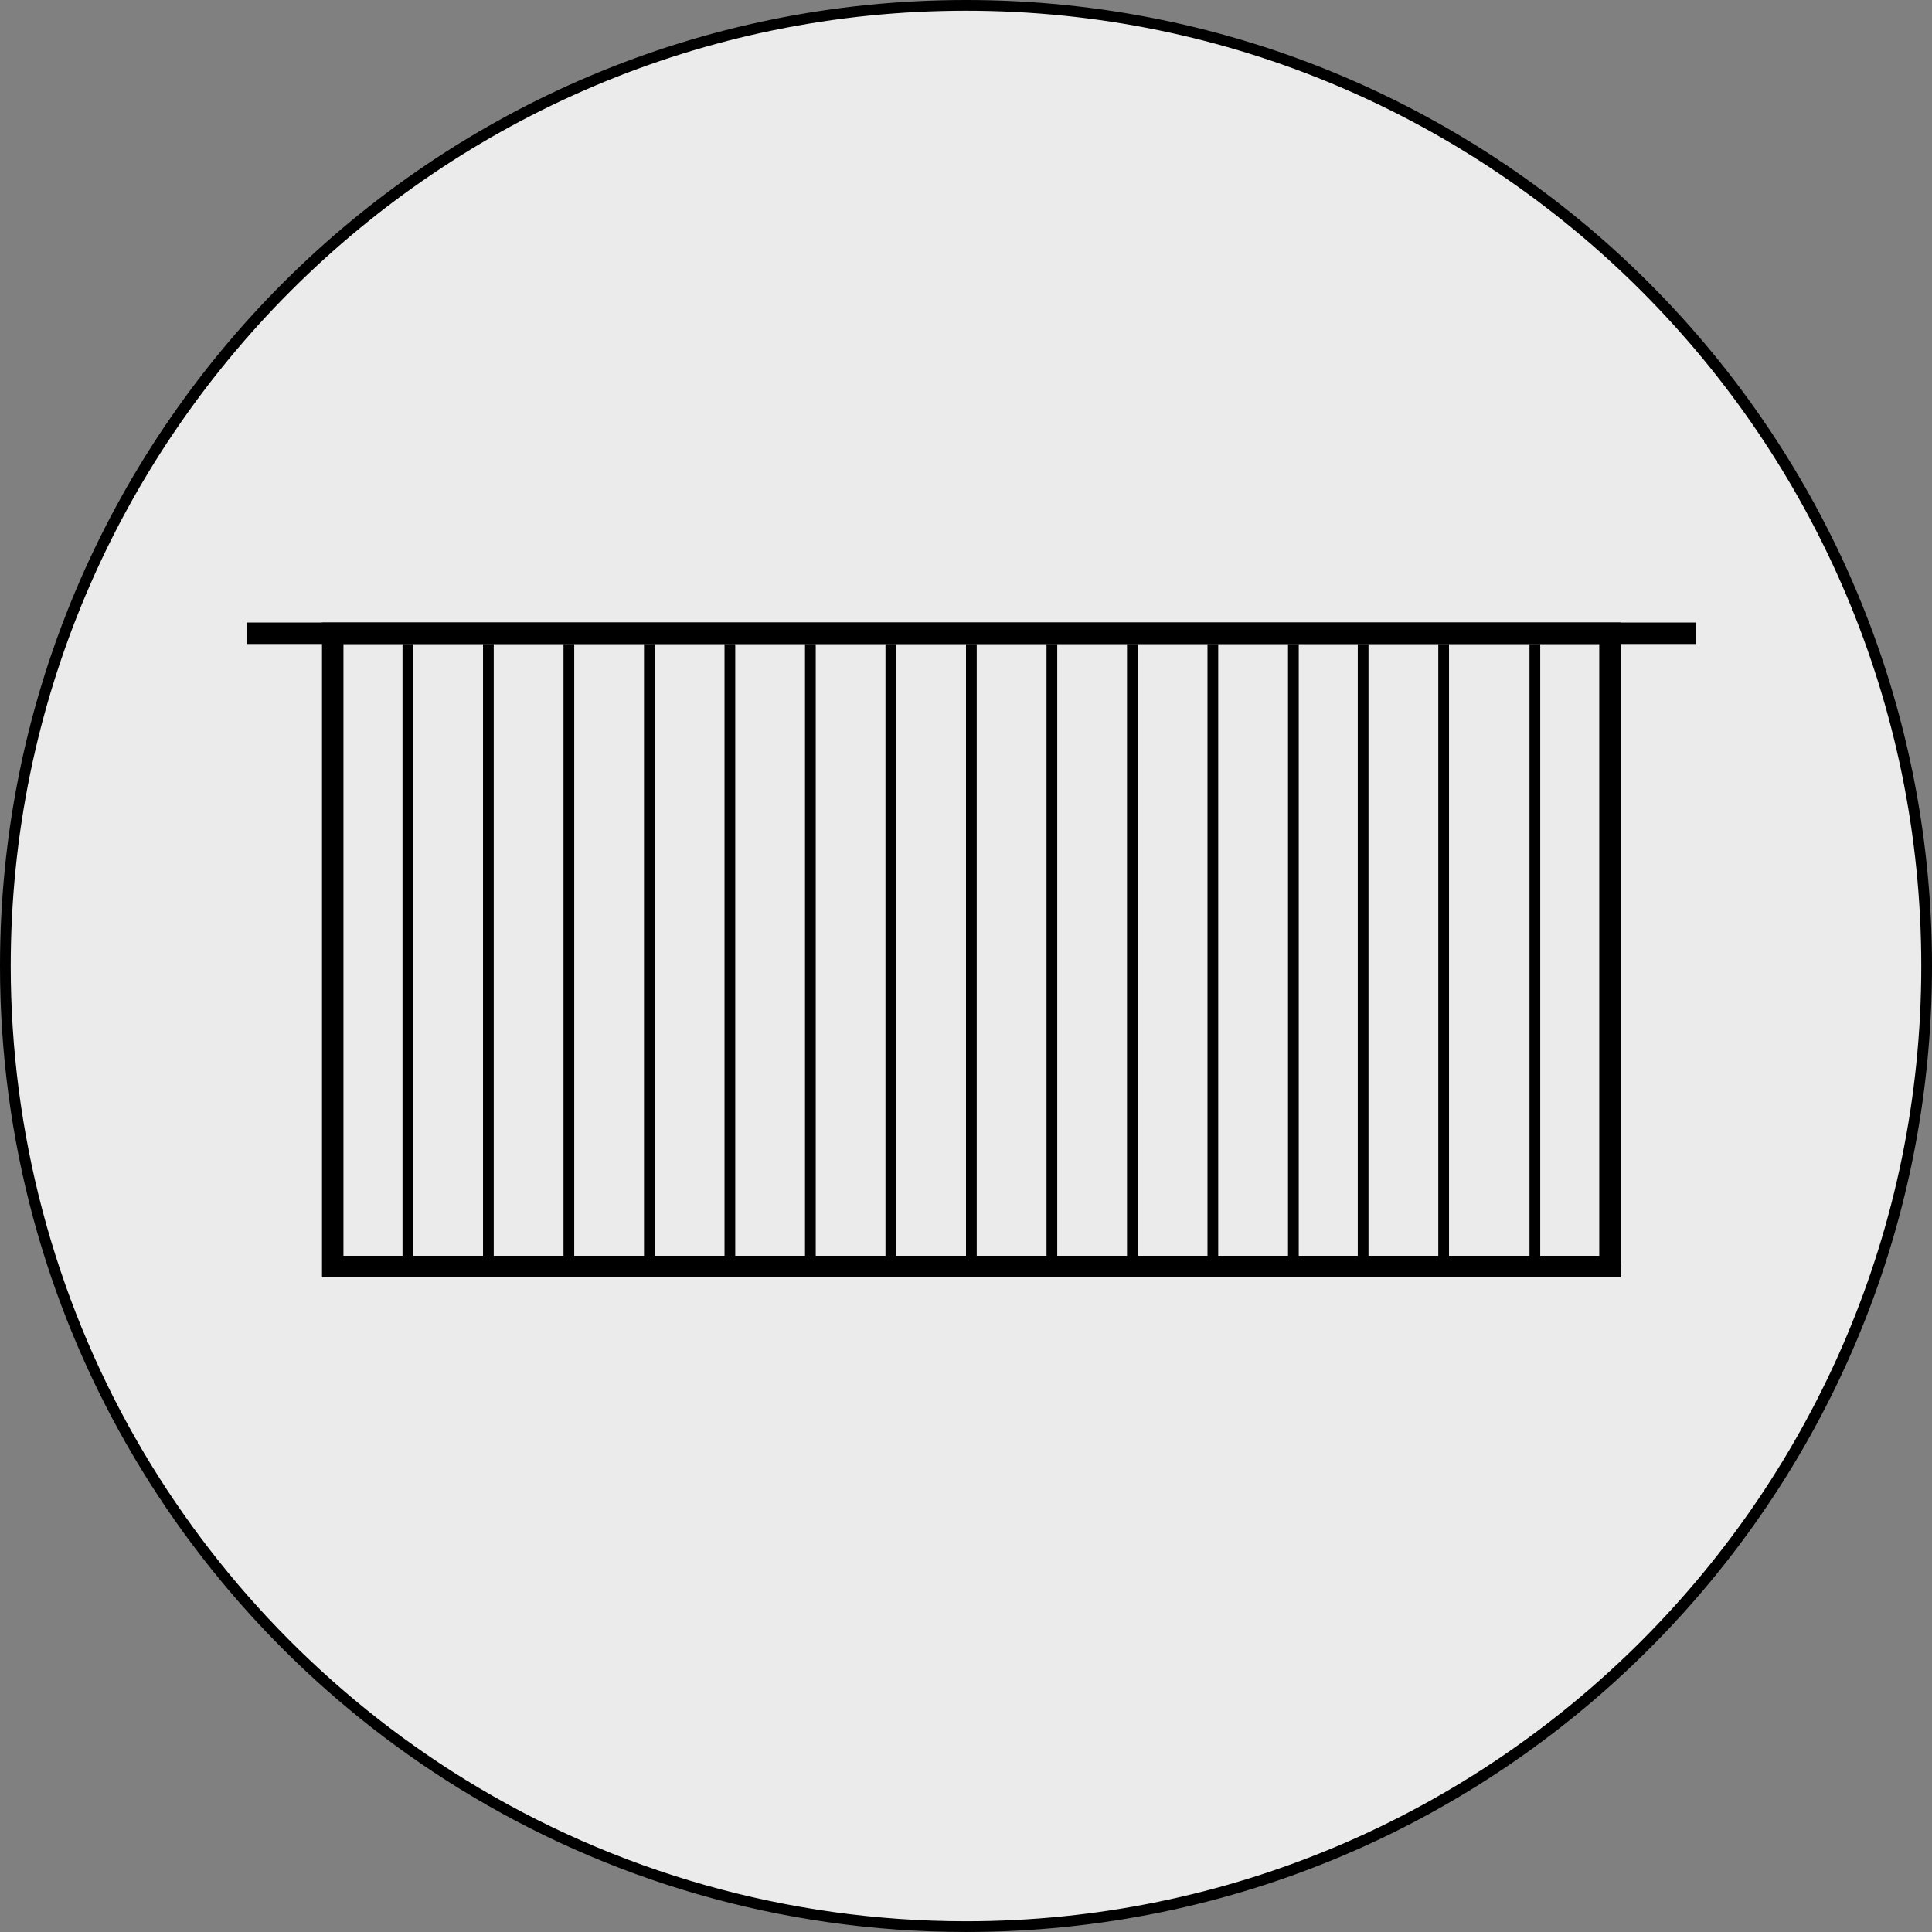 <?xml version="1.0" encoding="UTF-8"?>
<svg id="Ebene_2" data-name="Ebene 2" xmlns="http://www.w3.org/2000/svg" viewBox="0 0 86.454 86.453">
  <rect x="0" y="0" width="86.454" height="86.453" fill="#808080" stroke="none"/>
  <defs>
    <style>
      .cls-1 {
        stroke-width: .48px;
      }

      .cls-1, .cls-2 {
        fill: none;
        stroke: #000;
        stroke-miterlimit: 1;
      }

      .cls-2 {
        stroke-width: .961px;
      }

      .cls-3 {
        fill: #ebebeb;
      }
    </style>
  </defs>
  <g id="Ebene_1-2" data-name="Ebene 1">
    <g>
      <path class="cls-3" d="M43.227,86.213c-7.995,0-15.798-2.21-22.564-6.391C7.875,71.92.24,58.24.24,43.226.24,19.523,19.524.24,43.227.24s42.987,19.283,42.987,42.986-19.284,42.987-42.987,42.987"/>
      <path d="M43.227,0C19.353,0,0,19.353,0,43.227c0,15.551,8.212,29.184,20.537,36.799,6.595,4.076,14.368,6.427,22.69,6.427,23.873,0,43.227-19.353,43.227-43.226S67.1,0,43.227,0M43.227.48c23.571,0,42.747,19.176,42.747,42.747s-19.176,42.746-42.747,42.746c-7.95,0-15.709-2.198-22.438-6.355-6.09-3.763-11.182-9.038-14.725-15.253C2.411,57.957.48,50.647.48,43.227.48,19.656,19.656.48,43.227.48"/>
    </g>
    <path d="M72.525,27.857H14.409v29.298h58.116v-29.298ZM71.564,56.195H15.369v-27.377h56.195v27.377Z"/>
    <line class="cls-2" x1="11.047" y1="28.337" x2="75.887" y2="28.337"/>
    <path class="cls-1" d="M72.286,56.675v-27.857M68.683,28.818v27.857M64.601,28.818v27.857M60.998,28.818v27.857M57.877,28.818v27.857M54.273,28.818v27.857M50.672,28.818v27.857M47.07,28.818v27.857M43.467,28.818v27.857M39.864,28.818v27.857M36.263,28.818v27.857M32.661,28.818v27.857M29.058,28.818v27.857M25.456,28.818v27.857M21.854,28.818v27.857M18.252,28.818v27.857"/>
  </g>
</svg>